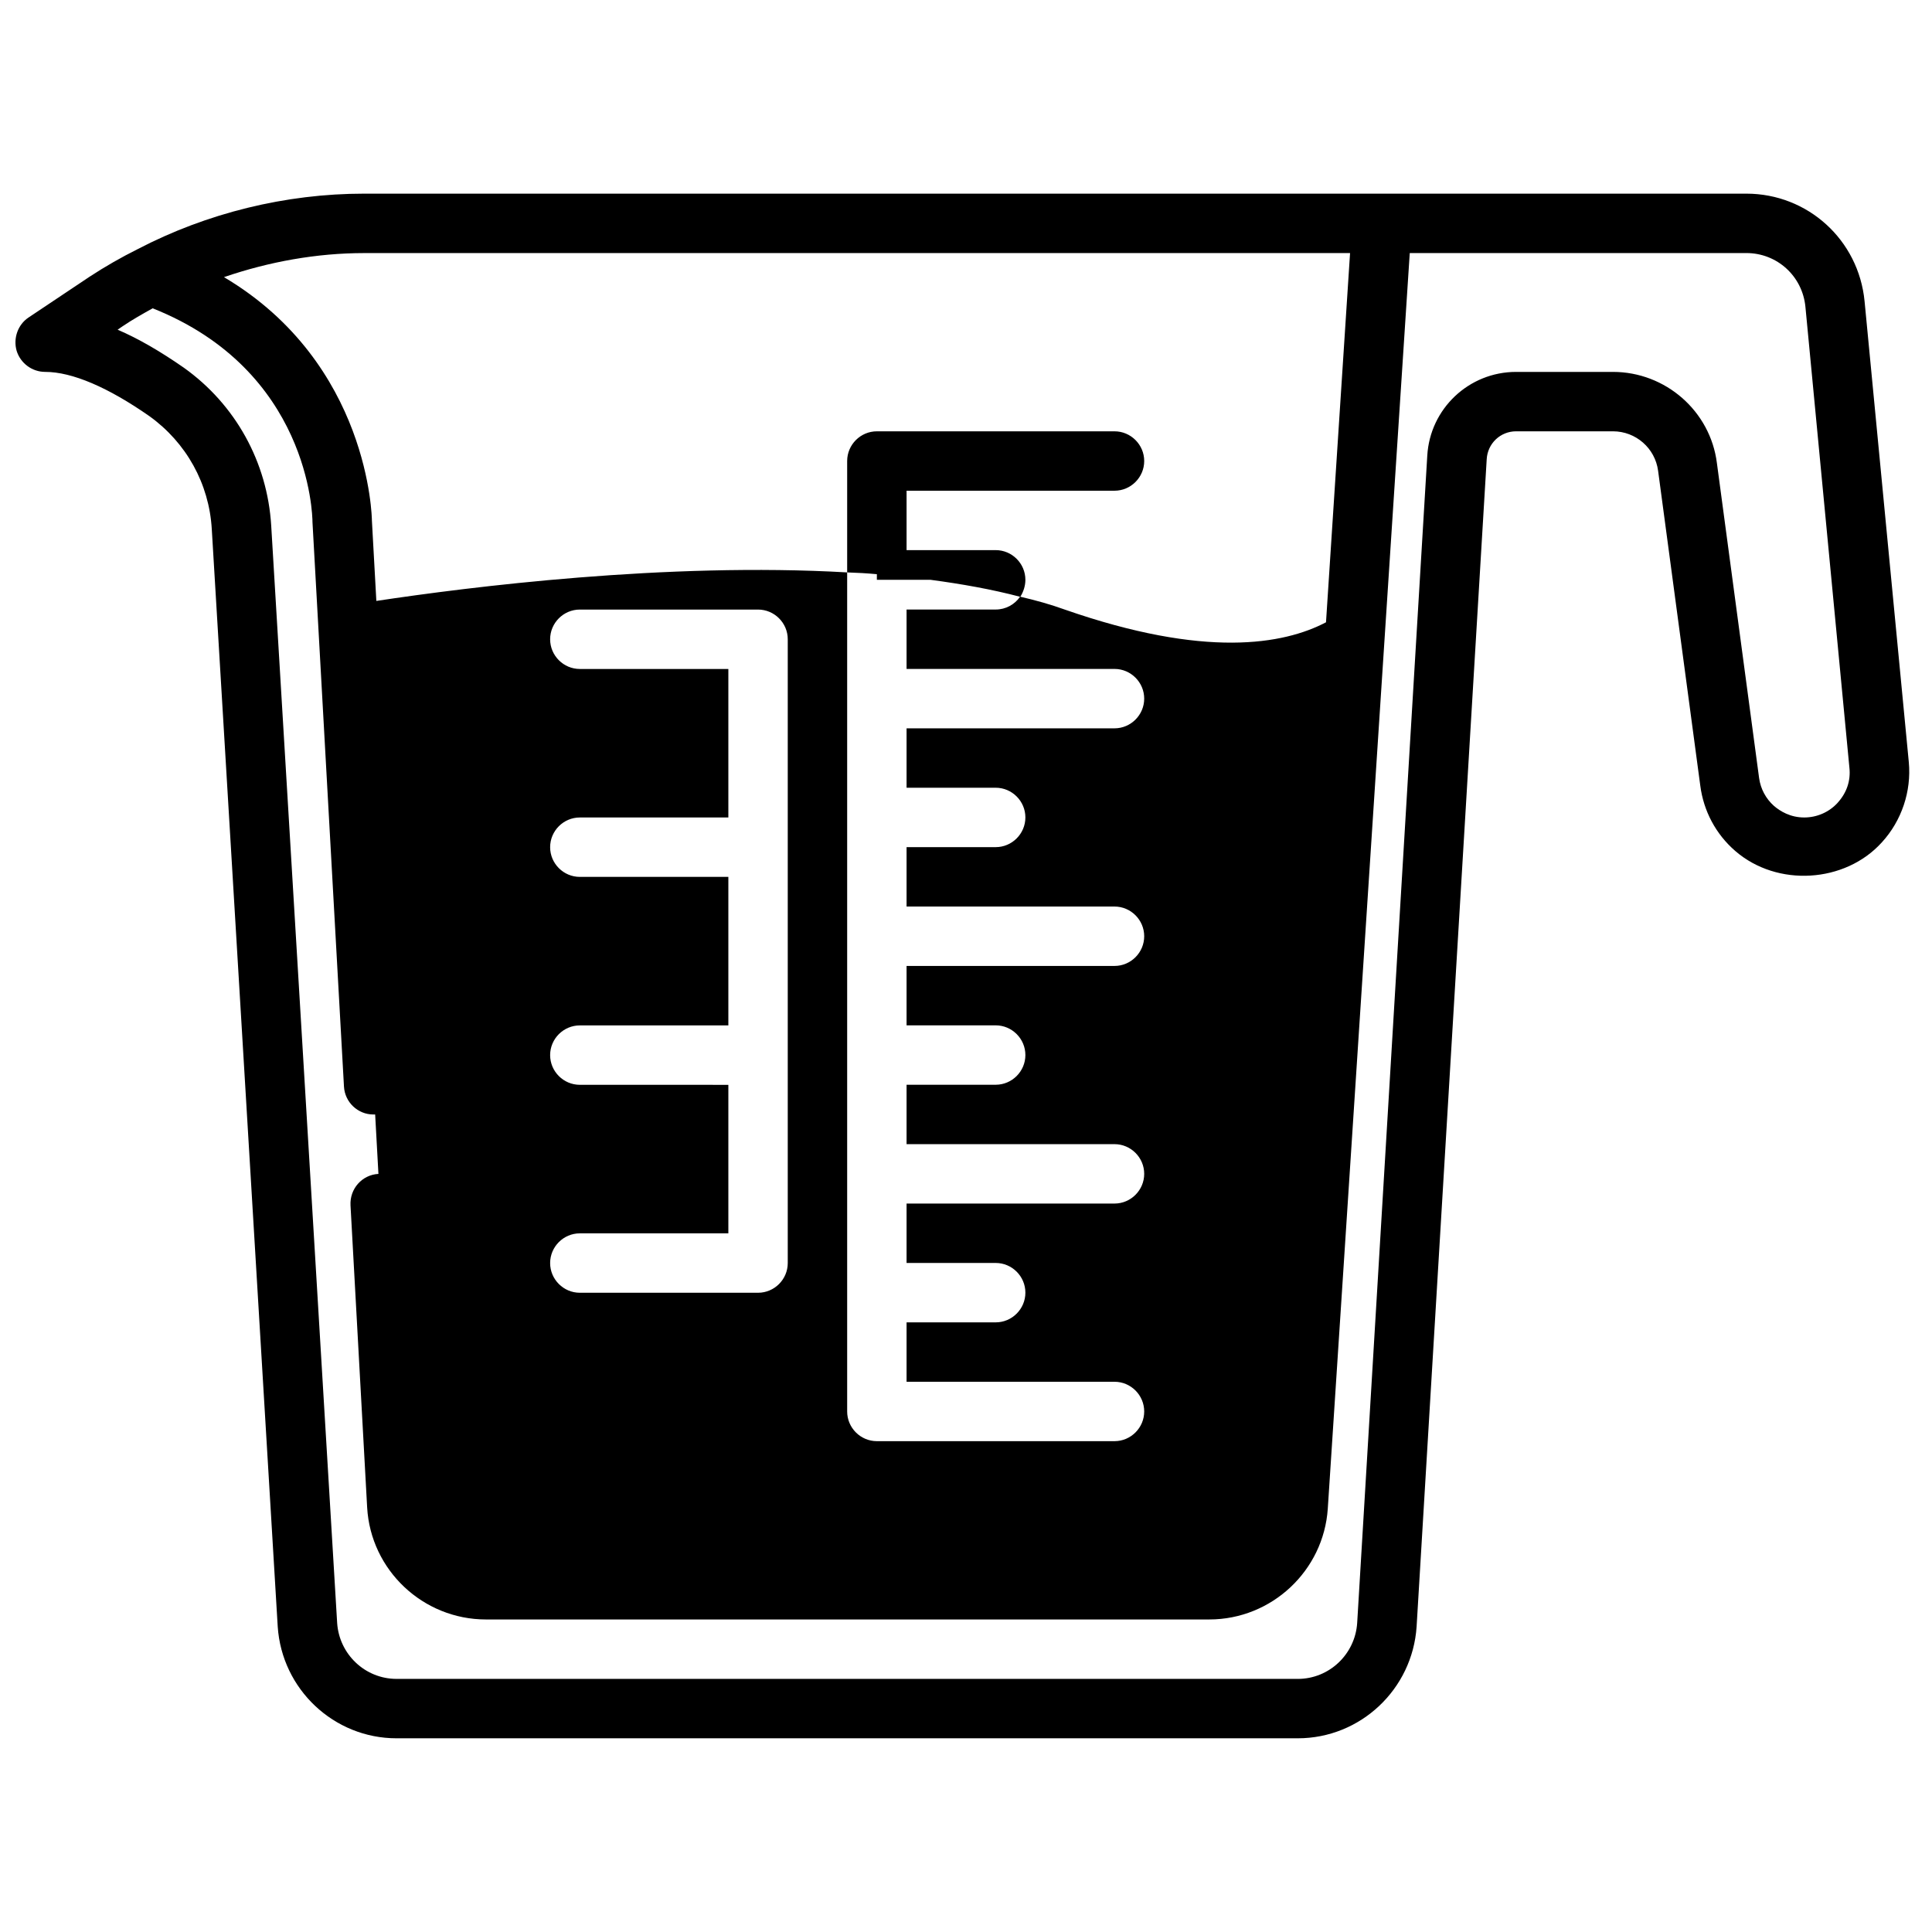 <?xml version="1.0" encoding="UTF-8"?>
<!-- Uploaded to: ICON Repo, www.svgrepo.com, Generator: ICON Repo Mixer Tools -->
<svg width="800px" height="800px" version="1.1" viewBox="144 144 512 512" xmlns="http://www.w3.org/2000/svg">
 <defs>
  <clipPath id="a">
   <path d="m148.09 195h501.91v410h-501.91z"/>
  </clipPath>
 </defs>
 <g clip-path="url(#a)">
  <path d="m638.13 223.82c-1.574-16.219-15.039-28.5-31.332-28.5h-366.29c-20.781 0-41.645 5.117-60.062 14.723-4.254 2.125-8.426 4.488-12.754 7.32l-16.137 10.785c-2.832 1.891-4.094 5.512-3.148 8.816 1.023 3.305 4.094 5.59 7.555 5.59 7.164 0 16.688 4.094 27.629 11.73 9.762 7.008 15.824 17.871 16.531 29.914l17.477 290.87c1.102 16.609 14.879 29.598 31.488 29.598h238.84c16.609 0 30.387-12.988 31.488-29.598l18.578-309.37c0.234-4.172 3.621-7.398 7.793-7.398h25.664c6.062 0 11.18 4.488 11.965 10.469l11.18 83.445c0.867 6.691 4.094 12.832 9.289 17.32 11.098 9.605 29.047 8.5 38.809-2.281 5.273-5.746 7.871-13.539 7.164-21.254zm-397.62-12.754h261.27l-6.375 97.848c-11.258 5.902-32.039 9.605-69.273-3.387-3.699-1.34-7.637-2.441-11.73-3.387 0.785-1.254 1.336-2.828 1.336-4.481 0-4.328-3.543-7.871-7.871-7.871h-23.617v-15.742h55.105c4.328 0 7.871-3.543 7.871-7.871 0-4.328-3.543-7.871-7.871-7.871h-62.977c-4.328 0-7.871 3.543-7.871 7.871v29.52c2.676 0.078 5.273 0.234 7.871 0.473v1.492h14.25c8.266 1.102 16.215 2.519 23.695 4.488-1.418 2.043-3.781 3.383-6.457 3.383h-23.617v15.742h55.105c4.328 0 7.871 3.543 7.871 7.871 0 4.328-3.543 7.871-7.871 7.871h-55.105v15.742h23.617c4.328 0 7.871 3.543 7.871 7.871 0 4.328-3.543 7.871-7.871 7.871h-23.617v15.742h55.105c4.328 0 7.871 3.543 7.871 7.871 0 4.328-3.543 7.871-7.871 7.871h-55.105v15.742h23.617c4.328 0 7.871 3.543 7.871 7.871 0 4.328-3.543 7.871-7.871 7.871h-23.617v15.742h55.105c4.328 0 7.871 3.543 7.871 7.871 0 4.328-3.543 7.871-7.871 7.871h-55.105v15.742h23.617c4.328 0 7.871 3.543 7.871 7.871 0 4.328-3.543 7.871-7.871 7.871h-23.617v15.742h55.105c4.328 0 7.871 3.543 7.871 7.871 0 4.328-3.543 7.871-7.871 7.871h-62.977c-4.328 0-7.871-3.543-7.871-7.871v-222.36c-47.863-2.754-100.21 3.856-124.77 7.559l-1.18-21.336c0-0.473-0.551-41.562-39.203-64.473 11.965-4.094 24.562-6.375 37.156-6.375zm57.152 220.42c-4.328 0-7.871-3.543-7.871-7.871 0-4.328 3.543-7.871 7.871-7.871h39.359v-39.359h-39.359c-4.328 0-7.871-3.543-7.871-7.871s3.543-7.871 7.871-7.871h39.359v-39.359h-39.359c-4.328 0-7.871-3.543-7.871-7.871 0-4.328 3.543-7.871 7.871-7.871h47.23c4.328 0 7.871 3.543 7.871 7.871v165.31c0 4.328-3.543 7.871-7.871 7.871h-47.23c-4.328 0-7.871-3.543-7.871-7.871 0-4.328 3.543-7.871 7.871-7.871h39.359v-39.359zm333.38-74.785c-2.281 2.519-5.512 3.938-8.895 3.938-3.699 0-6.375-1.652-8.031-3.07-2.125-1.891-3.543-4.488-3.938-7.398l-11.18-83.445c-1.73-13.777-13.617-24.168-27.551-24.168h-25.664c-12.516 0-22.828 9.762-23.539 22.199l-18.578 309.37c-0.551 8.266-7.398 14.801-15.742 14.801l-238.83-0.004c-8.344 0-15.191-6.535-15.742-14.801l-17.48-290.87c-1.023-16.766-9.445-32.039-23.145-41.801-6.219-4.328-12.043-7.715-17.555-10.078l1.258-0.867c2.676-1.812 5.352-3.305 8.031-4.801 41.406 16.453 42.352 54.555 42.352 56.68l8.344 149.57c0.234 4.172 3.699 7.398 7.793 7.398h0.473l0.867 15.742c-4.328 0.234-7.637 3.938-7.398 8.344l4.41 80.059c0.945 16.609 14.801 29.676 31.488 29.676h191.68c16.531 0 30.309-12.91 31.41-29.363l21.723-332.75h89.191c8.188 0 14.879 6.141 15.664 14.25l11.652 122.09c0.395 3.465-0.711 6.691-3.07 9.289z"/>
 </g>
</svg>